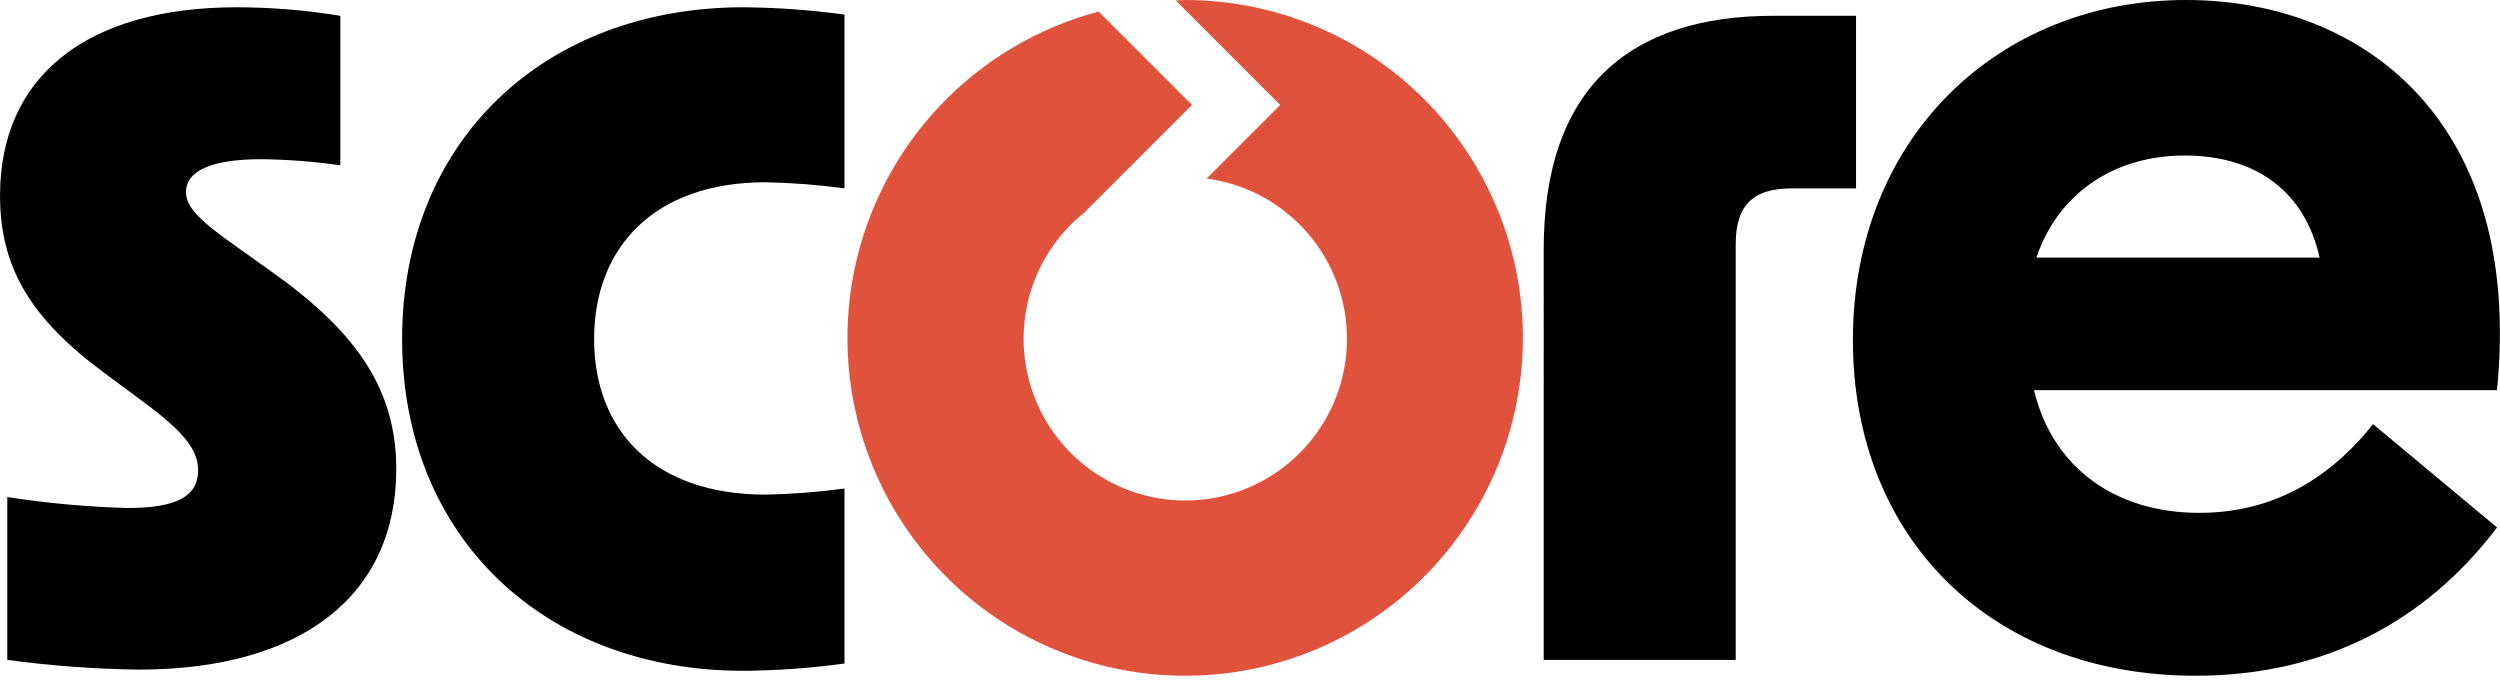 <svg width="322" height="88" viewBox="0 0 322 88" fill="none" xmlns="http://www.w3.org/2000/svg">
<g clip-path="url(#clip0_471_3178)">
<path d="M196.148 43.516C196.148 31.975 191.563 20.907 183.403 12.746C175.242 4.585 164.174 0 152.633 0C152.233 0 151.839 0.049 151.439 0.06L159.212 7.833L164.893 13.516L159.212 19.197L155.412 22.997C160.179 23.631 164.579 25.895 167.866 29.405C171.153 32.915 173.124 37.455 173.445 42.253C173.765 47.051 172.415 51.812 169.624 55.728C166.832 59.644 162.772 62.473 158.132 63.735C153.491 64.997 148.557 64.615 144.167 62.652C139.777 60.69 136.201 57.268 134.047 52.969C131.893 48.67 131.293 43.757 132.349 39.066C133.406 34.374 136.053 30.193 139.842 27.232L139.826 27.216L153.533 13.516L141.503 1.491C133.649 3.573 126.535 7.812 120.967 13.73C115.399 19.647 111.6 27.006 110 34.972C108.4 42.938 109.063 51.193 111.913 58.801C114.764 66.41 119.689 73.068 126.129 78.021C132.57 82.974 140.269 86.025 148.355 86.827C156.44 87.629 164.588 86.15 171.877 82.558C179.165 78.967 185.301 73.406 189.591 66.505C193.881 59.605 196.152 51.641 196.148 43.516Z" fill="#E1523D"/>
<path d="M0.939 84.997V64.019C6.071 64.816 11.248 65.287 16.439 65.43C22.858 65.43 25.519 63.864 25.519 60.578C25.519 57.917 23.64 55.568 18.319 51.654L13.467 48.054C3.918 41.01 0.005 34.435 0.005 25.198C0.005 9.861 11.119 0.936 30.528 0.936C34.985 0.945 39.435 1.313 43.833 2.036V21.288C40.462 20.805 37.064 20.544 33.659 20.506C27.085 20.506 23.959 22.07 23.959 24.731C23.959 26.61 25.525 28.331 30.69 31.931L35.073 35.062C46.344 43.043 51.039 50.556 51.039 60.42C51.039 76.699 38.831 86.246 17.855 86.246C12.2 86.168 6.555 85.751 0.95 84.996" fill="black"/>
<path d="M51.792 43.67C51.792 18.155 70.107 0.937 95.777 0.937C100.123 0.976 104.462 1.29 108.769 1.876V24.261C105.396 23.802 101.999 23.54 98.595 23.477C84.195 23.477 76.523 31.93 76.523 43.67C76.523 55.41 84.194 63.706 98.595 63.706C101.999 63.644 105.396 63.383 108.769 62.922V85.464C104.462 86.05 100.123 86.364 95.777 86.403C70.106 86.403 51.792 69.183 51.792 43.67Z" fill="black"/>
<path d="M228.415 2.034H239.059V24.266H230.759C225.749 24.266 223.559 26.457 223.559 31.466V84.999H198.83V32.087C198.83 11.269 209.943 2.034 228.415 2.034Z" fill="black"/>
<path d="M298.764 33.18C296.885 24.727 290.624 20.03 281.389 20.03C271.997 20.03 264.953 25.197 262.289 33.18H298.764ZM238.652 43.828C238.652 17.688 257.436 0 281.543 0C304.243 0 325.059 15.5 321.614 50.247H261.98C264.329 60.107 272.31 66.056 283.268 66.056C292.033 66.056 299.547 62.3 305.651 54.63L321.617 67.935C312.382 80.143 299.234 87.035 282.798 87.035C256.343 87.035 238.655 69.19 238.655 43.835" fill="black"/>
</g>
<defs>
<clipPath id="clip0_471_3178">
<rect width="321.992" height="87.031" fill="white"/>
</clipPath>
</defs>
</svg>
